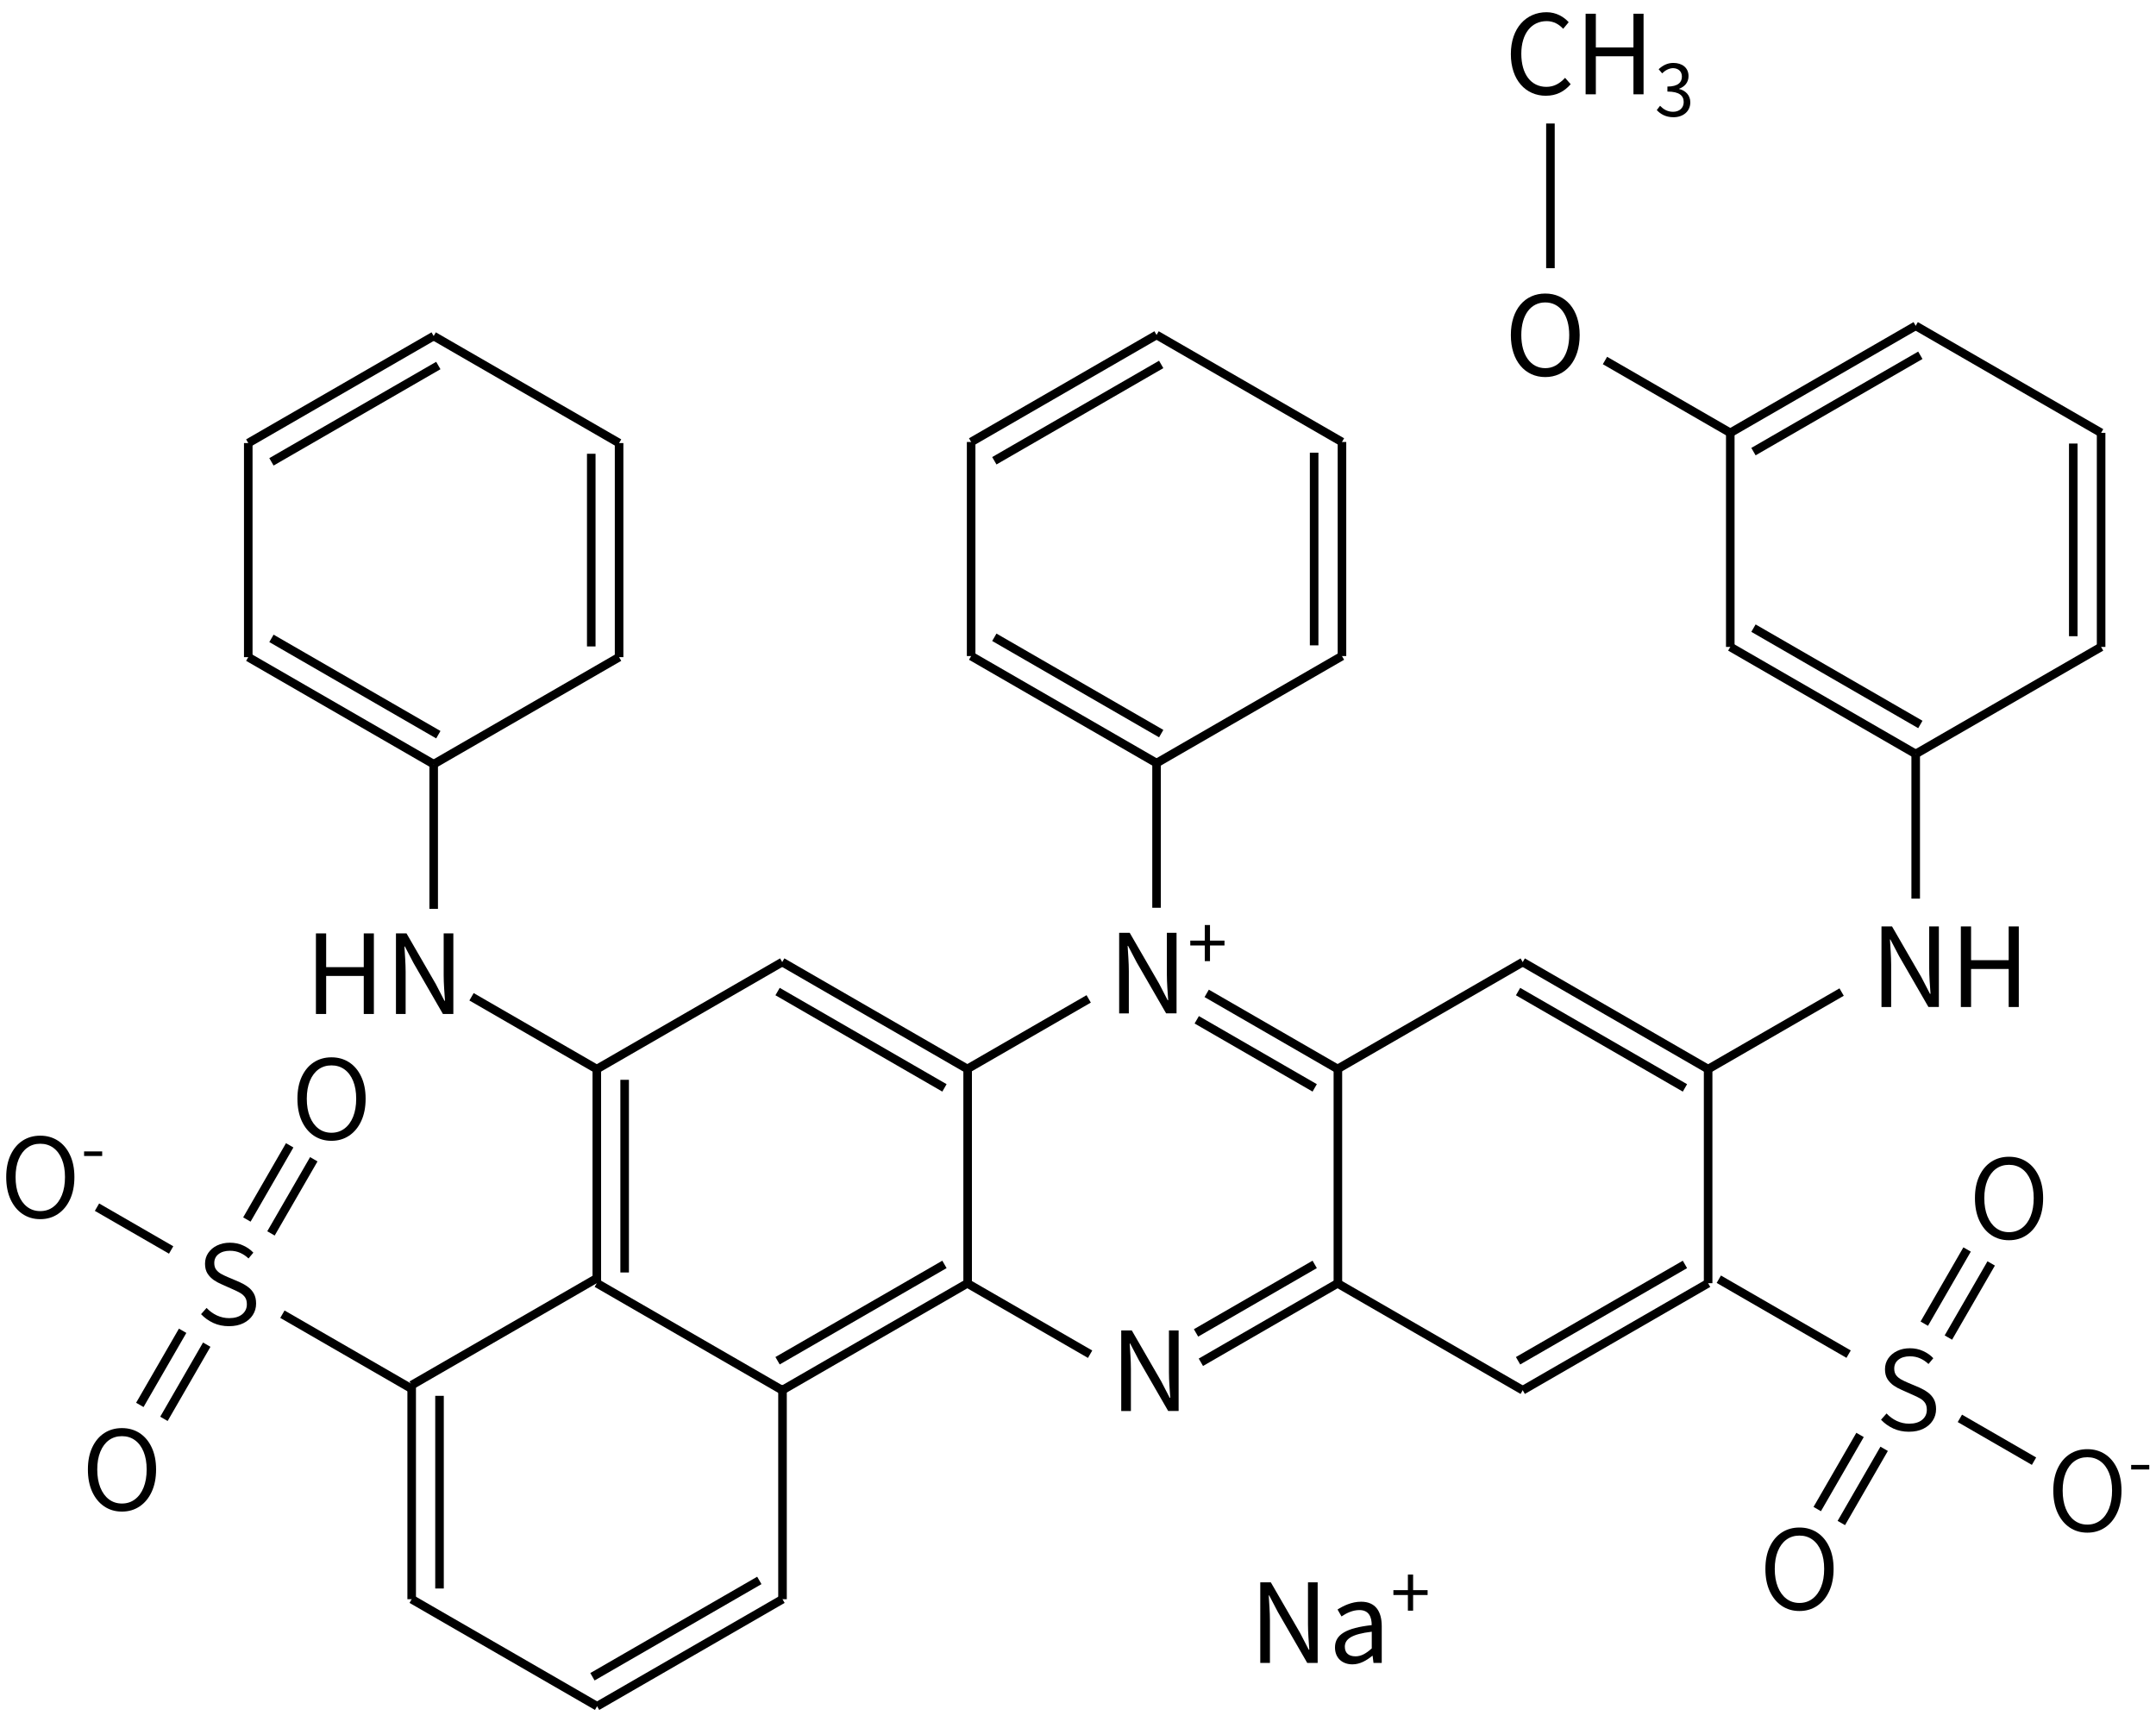 <svg height="283" viewBox="0 0 93.398 74.877" width="353" xmlns="http://www.w3.org/2000/svg"><g fill="none" stroke="#000" stroke-width="1.4" transform="translate(-60.862 -137.133)"><g transform="matrix(-.265 0 0 .265 249.243 124.756)"><path d="m583 204 30.31 17.5"/><path d="m613.31 221.5v35m-4.55-33.25v31.5"/><path d="m613.31 256.5-30.31 17.5"/><path d="m633.791 209.675-20.481 11.825"/><path d="m583 274-30.31-17.5m31.07 12.68-27.28-15.75"/><path d="m552.69 256.5v-35"/><path d="m552.69 221.5 30.31-17.5m-26.52 20.57 27.28-15.75"/></g><g transform="matrix(-.265 0 0 .265 265.282 124.756)"><path d="m593.426 210.02 19.884 11.48"/><path d="m613.31 256.5-20.116 11.614"/><path d="m575.087 269.431-22.397-12.931m23.189 8.13-19.399-11.2"/><path d="m552.69 256.5v-35"/><path d="m552.69 221.5 21.446-12.382m-17.656 15.452 19.283-11.133"/></g></g><g fill="none" stroke="#000" stroke-width="1.4" transform="matrix(-.265 0 0 -.265 180.361 127.985)"><path d="m583 204 30.31 17.5"/><path d="m613.31 221.5v35m-4.55-33.25v31.5"/><path d="m613.31 256.5-30.31 17.5"/><path d="m552.69 256.5v-35"/><path d="m552.69 221.5 30.31-17.5m-26.52 20.57 27.28-15.75"/></g><g fill="none" stroke="#000" stroke-width="1.4" transform="matrix(-.265 0 0 .265 220.459 -12.376)"><path d="m583 204 30.31 17.5"/><path d="m613.31 256.5-30.31 17.5"/><path d="m583 274-30.31-17.5m31.07 12.68-27.28-15.75"/><path d="m552.69 256.5v-35"/><path d="m552.69 221.5 30.31-17.5m-26.52 20.57 27.28-15.75"/><path d="m552.69 221.5-21.824-12.6"/></g><g transform="matrix(-.265 0 0 .265 165.444 18.183)"><g fill="none" stroke="#000" stroke-width="1.4"><path d="m556.93 158.5 21.22-12.25"/><path d="m583.96 130.77-7-12.13m3.06 14.4-7-12.12"/><path d="m590.52 151.23 7 12.13m-3.06-14.4 7 12.12"/><path d="m596.34 135.75 12.12-7"/></g><path d="m586.879 148.212q1.397 0 2.558-.527 1.16-.536 2.013-1.441l-.905-1.02q-.712.765-1.67 1.222-.967.448-2.021.448-1.345 0-2.118-.624-.773-.633-.773-1.644 0-.712.299-1.143.299-.431.809-.721.51-.29 1.143-.562l1.907-.853q.606-.255 1.23-.668.615-.422 1.037-1.063.413-.65.413-1.617 0-.993-.527-1.767-.536-.782-1.45-1.222-.923-.448-2.092-.448-1.187 0-2.171.457-.984.448-1.661 1.169l.791.949q.606-.58 1.354-.914.747-.343 1.688-.343 1.151 0 1.854.545.703.536.703 1.468 0 .677-.334 1.107-.343.422-.853.694-.51.272-1.011.483l-1.907.809q-.756.334-1.371.782-.624.448-.993 1.107-.369.659-.369 1.644 0 1.037.545 1.872.536.835 1.529 1.327.993.492 2.355.492z"/><path d="m570.131 117.902q1.635 0 2.892-.844 1.248-.844 1.96-2.382.712-1.547.712-3.656 0-2.092-.712-3.612-.712-1.521-1.96-2.338-1.257-.817-2.892-.817-1.635 0-2.892.817-1.257.817-1.969 2.338-.721 1.521-.721 3.612 0 2.109.721 3.656.712 1.538 1.969 2.382 1.257.844 2.892.844zm0-1.318q-1.222 0-2.127-.686-.914-.686-1.415-1.934-.501-1.248-.501-2.944 0-1.679.501-2.9.501-1.23 1.415-1.89.905-.659 2.127-.659 1.222 0 2.127.659.905.659 1.406 1.89.501 1.222.501 2.9 0 1.696-.501 2.944-.501 1.248-1.406 1.934-.905.686-2.127.686z"/><path d="m604.385 178.522q1.635 0 2.892-.844 1.248-.844 1.96-2.382.712-1.547.712-3.656 0-2.092-.712-3.612-.712-1.521-1.96-2.338-1.257-.817-2.892-.817-1.635 0-2.892.817-1.257.817-1.969 2.338-.721 1.521-.721 3.612 0 2.109.721 3.656.712 1.538 1.969 2.382 1.257.844 2.892.844zm0-1.318q-1.222 0-2.127-.686-.914-.686-1.415-1.934-.501-1.248-.501-2.944 0-1.679.501-2.9.501-1.23 1.415-1.89.905-.659 2.127-.659 1.222 0 2.127.659.905.659 1.406 1.89.501 1.222.501 2.9 0 1.696-.501 2.944-.501 1.248-1.406 1.934-.905.686-2.127.686z"/><path d="m617.737 130.712q1.635 0 2.892-.844 1.248-.844 1.96-2.382.712-1.547.712-3.656 0-2.092-.712-3.612-.712-1.521-1.96-2.338-1.257-.817-2.892-.817-1.635 0-2.892.817-1.257.817-1.969 2.338-.721 1.52-.721 3.612 0 2.109.721 3.656.712 1.538 1.969 2.382 1.257.844 2.892.844zm0-1.318q-1.222 0-2.127-.686-.914-.686-1.415-1.934-.501-1.248-.501-2.944 0-1.679.501-2.9.501-1.23 1.415-1.89.905-.659 2.127-.659 1.222 0 2.127.659.905.659 1.406 1.89.501 1.222.501 2.9 0 1.696-.501 2.944-.501 1.248-1.406 1.934-.905.686-2.127.686z"/><path d="m610.573 120.384v-.748h-2.959v.748z"/></g><g transform="matrix(.265 0 0 -.265 -73.128 97.426)"><g fill="none" stroke="#000" stroke-width="1.4"><path d="m556.93 158.5 21.22-12.25"/><path d="m583.96 130.77-7-12.13m3.06 14.4-7-12.12"/><path d="m590.52 151.23 7 12.13m-3.06-14.4 7 12.12"/><path d="m596.34 135.75 12.12-7"/></g><path d="m588.019 133.562q-1.397 0-2.558.527-1.16.536-2.013 1.441l.905 1.02q.712-.765 1.67-1.222.967-.448 2.021-.448 1.345 0 2.118.624.773.633.773 1.644 0 .712-.299 1.143-.299.431-.809.721-.51.29-1.143.562l-1.907.853q-.606.255-1.23.668-.615.422-1.037 1.063-.413.65-.413 1.617 0 .993.527 1.767.536.782 1.45 1.222.923.448 2.092.448 1.187 0 2.171-.457.984-.448 1.661-1.169l-.791-.949q-.606.58-1.354.914-.747.343-1.688.343-1.151 0-1.854-.545-.703-.536-.703-1.468 0-.677.334-1.107.343-.422.853-.694.51-.272 1.011-.483l1.907-.809q.756-.334 1.371-.782.624-.448.993-1.107.369-.659.369-1.644 0-1.037-.545-1.872-.536-.835-1.529-1.327-.993-.492-2.355-.492z"/><path d="m570.113 104.253q-1.635 0-2.892.844-1.248.844-1.96 2.382-.712 1.547-.712 3.656 0 2.092.712 3.612.712 1.521 1.96 2.338 1.257.817 2.892.817 1.635 0 2.892-.817 1.257-.817 1.969-2.338.721-1.521.721-3.612 0-2.109-.721-3.656-.712-1.538-1.969-2.382-1.257-.844-2.892-.844zm0 1.318q1.222 0 2.127.686.914.686 1.415 1.934.501 1.248.501 2.944 0 1.679-.501 2.9-.501 1.23-1.415 1.89-.905.659-2.127.659-1.222 0-2.127-.659-.905-.659-1.406-1.89-.501-1.222-.501-2.9 0-1.696.501-2.944.501-1.248 1.406-1.934.905-.686 2.127-.686z"/><path d="m604.367 164.873q-1.635 0-2.892.844-1.248.844-1.96 2.382-.712 1.547-.712 3.656 0 2.092.712 3.612.712 1.521 1.96 2.338 1.257.817 2.892.817 1.635 0 2.892-.817 1.257-.817 1.969-2.338.721-1.521.721-3.612 0-2.109-.721-3.656-.712-1.538-1.969-2.382-1.257-.844-2.892-.844zm0 1.318q1.222 0 2.127.686.914.686 1.415 1.934.501 1.248.501 2.944 0 1.679-.501 2.9-.501 1.23-1.415 1.89-.905.659-2.127.659-1.222 0-2.127-.659-.905-.659-1.406-1.89-.501-1.222-.501-2.9 0-1.696.501-2.944.501-1.248 1.406-1.934.905-.686 2.127-.686z"/><path d="m617.177 117.063q-1.635 0-2.892.844-1.248.844-1.96 2.382-.712 1.547-.712 3.656 0 2.092.712 3.612.712 1.521 1.96 2.338 1.257.817 2.892.817 1.635 0 2.892-.817 1.257-.817 1.969-2.338.721-1.52.721-3.612 0-2.109-.721-3.656-.712-1.538-1.969-2.382-1.257-.844-2.892-.844zm0 1.318q1.222 0 2.127.686.914.686 1.415 1.934.501 1.248.501 2.944 0 1.679-.501 2.9-.501 1.23-1.415 1.89-.905.659-2.127.659-1.222 0-2.127-.659-.905-.659-1.406-1.89-.501-1.222-.501-2.9 0-1.696.501-2.944.501-1.248 1.406-1.934.905-.686 2.127-.686z"/><path d="m624.341 127.391v.748h2.959v-.748z"/></g><g stroke-width=".265" transform="translate(-6.472 20.74)"><g><path d="m87.978 22.89h.419v-1.834c0-.367-.033-.738-.052-1.091h.019l.376.719 1.272 2.205h.452v-3.491h-.419v1.815c0 .362.033.752.057 1.105h-.024l-.371-.719-1.272-2.2h-.457z"/><path d="m91.416 22.89h.443v-1.648h1.629v1.648h.438v-3.491h-.438v1.462h-1.629v-1.462h-.443z"/></g><g><path d="m20.158 23.192h.443v-1.648h1.629v1.648h.438v-3.491h-.438v1.462h-1.629v-1.462h-.443z"/><path d="m23.625 23.192h.419v-1.834c0-.367-.033-.738-.052-1.091h.019l.376.719 1.272 2.205h.452v-3.491h-.419v1.815c0 .362.033.752.057 1.105h-.024l-.371-.719-1.272-2.2h-.457z"/></g><path d="m73.413-4.403c.876 0 1.491-.7 1.491-1.819s-.614-1.8-1.491-1.8-1.491.681-1.491 1.8.614 1.819 1.491 1.819zm0-.386c-.629 0-1.038-.562-1.038-1.434 0-.876.41-1.414 1.038-1.414.624 0 1.038.538 1.038 1.414 0 .872-.414 1.434-1.038 1.434z"/><g><path d="m73.442-16.592c.452 0 .795-.181 1.072-.5l-.243-.276c-.224.243-.476.391-.81.391-.667 0-1.086-.552-1.086-1.434 0-.872.438-1.414 1.1-1.414.3 0 .533.138.714.333l.238-.286c-.2-.224-.533-.433-.957-.433-.886 0-1.548.686-1.548 1.815 0 1.133.652 1.805 1.519 1.805z"/><path d="m75.161-16.654h.443v-1.648h1.629v1.648h.438v-3.491h-.438v1.462h-1.629v-1.462h-.443z"/><path d="m78.969-15.661c.402 0 .727-.241.727-.647 0-.31-.214-.514-.483-.576v-.012c.241-.09.406-.272.406-.548 0-.365-.279-.57-.659-.57-.263 0-.464.115-.635.272l.152.18c.127-.127.288-.22.471-.226.235.006.384.145.384.365 0 .245-.161.433-.628.433v.217c.523 0 .706.183.706.455 0 .26-.192.421-.461.421-.257 0-.43-.121-.563-.26l-.142.186c.149.161.371.31.727.31z"/></g><path d="m55.044 40.394h.419v-1.834c0-.367-.033-.738-.052-1.091h.019l.376.719 1.272 2.205h.452v-3.491h-.419v1.815c0 .362.033.752.057 1.105h-.024l-.371-.719-1.272-2.2h-.457z"/><g><path d="m54.954 23.166h.419v-1.834c0-.367-.033-.738-.052-1.091h.019l.376.719 1.272 2.205h.452v-3.491h-.419v1.815c0 .362.033.752.057 1.105h-.024l-.371-.719-1.272-2.2h-.457z"/><path d="m58.663 20.902h.226v-.678h.628v-.211h-.628v-.675h-.226v.675h-.628v.211h.628z"/></g></g><g fill="none" stroke="#000" stroke-width="1.4" transform="matrix(.265 0 0 .265 -71.507 -39.944)"><path d="m583 204 30.31 17.5"/><path d="m613.31 221.5v35m-4.55-33.25v31.5"/><path d="m613.31 256.5-30.31 17.5"/><path d="m583 274-30.31-17.5m31.07 12.68-27.28-15.75"/><path d="m552.69 256.5v-35"/><path d="m552.69 221.5 30.31-17.5m-26.52 20.57 27.28-15.75"/><path d="m552.69 221.5-20.485-11.827"/><path d="m583 297.654 0-23.654"/><path d="m523.29 194.58 0-23.654"/></g><g fill="none" stroke="#000" stroke-width="1.4" transform="matrix(.265 0 0 .265 -104.393 -39.548)"><path d="m583 204 30.31 17.5"/><path d="m613.31 221.5v35m-4.55-33.25v31.5"/><path d="m613.31 256.5-30.31 17.5"/><path d="m583 274-30.31-17.5m31.07 12.68-27.28-15.75"/><path d="m552.69 256.5v-35"/><path d="m552.69 221.5 30.31-17.5m-26.52 20.57 27.28-15.75"/><path d="m583 297.654 0-23.654"/></g><g fill="none" stroke="#000" stroke-width="1.4" transform="matrix(.265 0 0 .265 -135.708 -39.501)"><path d="m583 204 30.31 17.5"/><path d="m613.31 221.5v35m-4.55-33.25v31.5"/><path d="m613.31 256.5-30.31 17.5"/><path d="m583 274-30.31-17.5m31.07 12.68-27.28-15.75"/><path d="m552.69 256.5v-35"/><path d="m552.69 221.5 30.31-17.5m-26.52 20.57 27.28-15.75"/><path d="m583 297.654 0-23.654"/></g><g stroke-width=".265" transform="translate(-6.472 20.74)"><path d="m61.067 51.308h.419v-1.834c0-.367-.033-.738-.052-1.091h.019l.376.719 1.272 2.205h.452v-3.491h-.419v1.815c0 .362.033.752.057 1.105h-.024l-.371-.719-1.272-2.2h-.457z"/><path d="m65.063 51.37c.319 0 .61-.167.857-.371h.014l.038.31h.357v-1.591c0-.638-.267-1.062-.895-1.062-.414 0-.781.186-1.019.338l.171.3c.205-.138.476-.276.776-.276.424 0 .533.319.533.652-1.1.124-1.591.405-1.591.967 0 .467.324.733.757.733zm.124-.348c-.257 0-.457-.119-.457-.414 0-.333.295-.548 1.167-.652v.724c-.252.224-.457.343-.71.343z"/><path d="m67.462 49.044h.226v-.678h.628v-.211h-.628v-.675h-.226v.675h-.628v.211h.628z"/></g></svg>